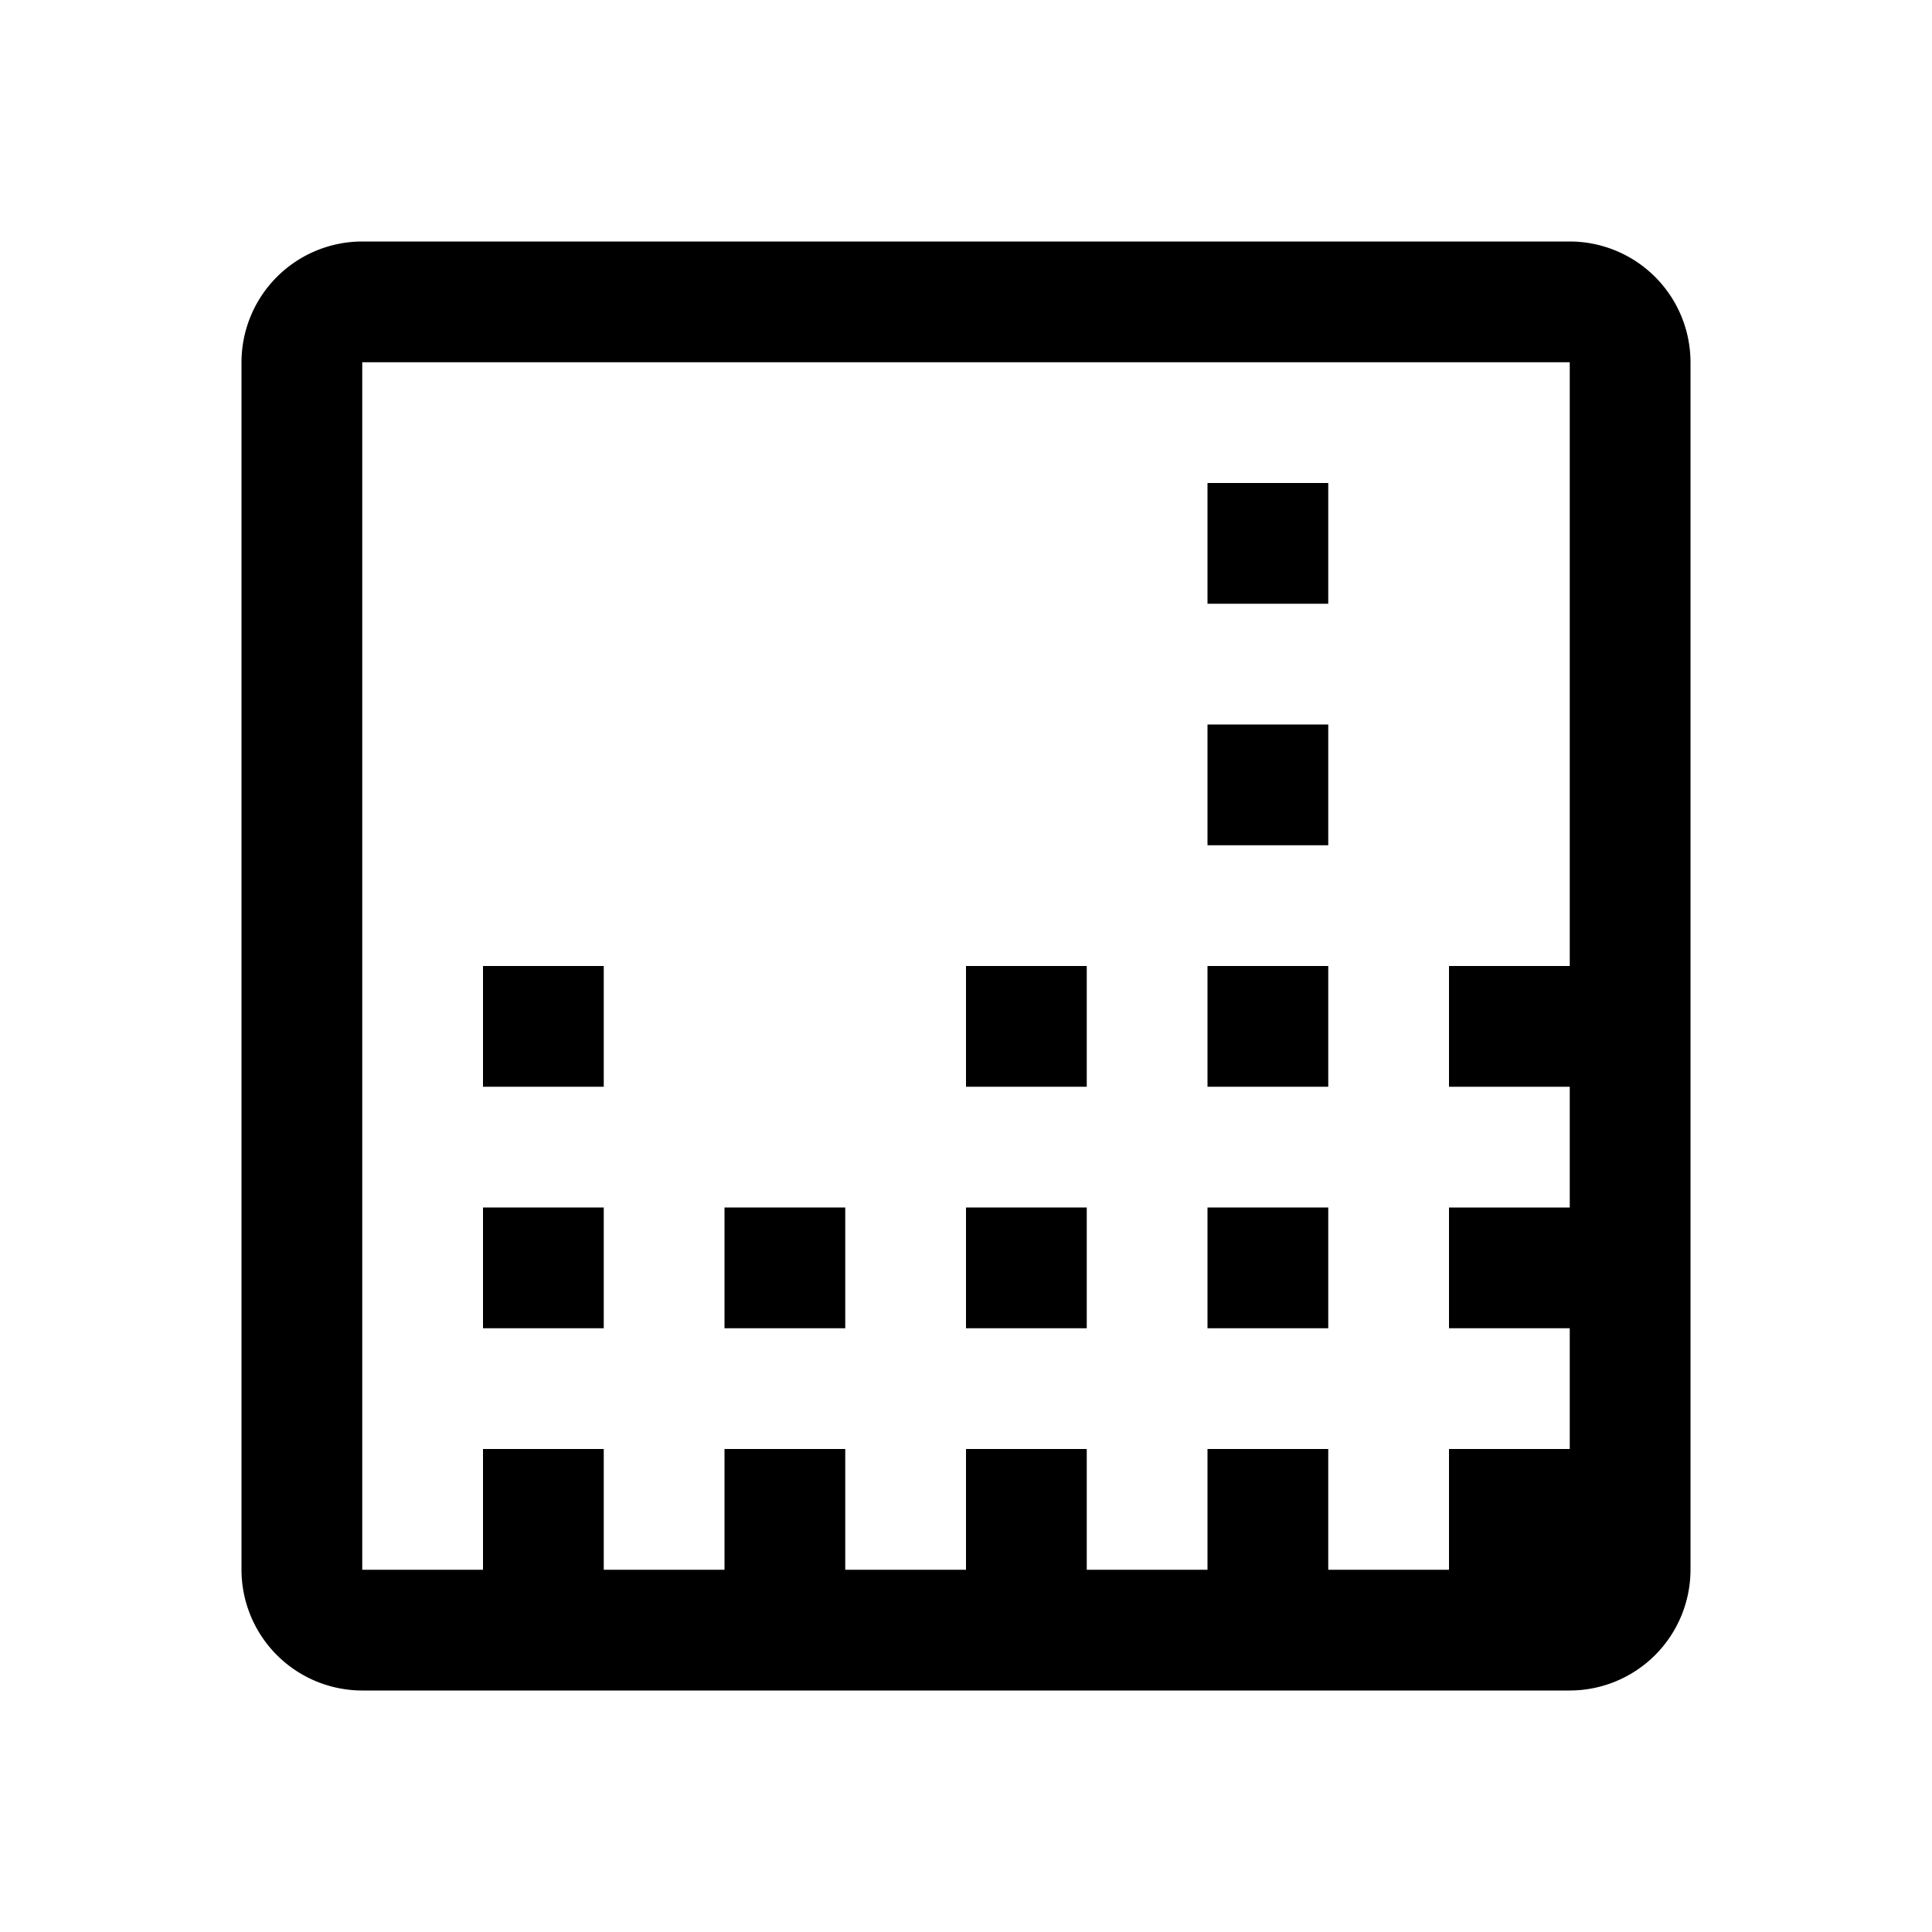 <?xml version="1.0" encoding="utf-8"?>
<!-- Generator: www.svgicons.com -->
<svg xmlns="http://www.w3.org/2000/svg" width="800" height="800" viewBox="0 0 32 32">
<path d="M26 4H6a2.002 2.002 0 0 0-2 2v20a2.002 2.002 0 0 0 2 2h20a2.002 2.002 0 0 0 2-2V6a2.002 2.002 0 0 0-2-2zM6 6h20v10h-2v2h2v2h-2v2h2v2h-2v2h-2v-2h-2v2h-2v-2h-2v2h-2v-2h-2v2h-2v-2H8v2H6z" fill="currentColor"/><path d="M8 20h2v2H8z" fill="currentColor"/><path d="M12 20h2v2h-2z" fill="currentColor"/><path d="M16 20h2v2h-2z" fill="currentColor"/><path d="M20 20h2v2h-2z" fill="currentColor"/><path d="M8 16h2v2H8z" fill="currentColor"/><path d="M16 16h2v2h-2z" fill="currentColor"/><path d="M20 16h2v2h-2z" fill="currentColor"/><path d="M20 12h2v2h-2z" fill="currentColor"/><path d="M20 8h2v2h-2z" fill="currentColor"/>
</svg>